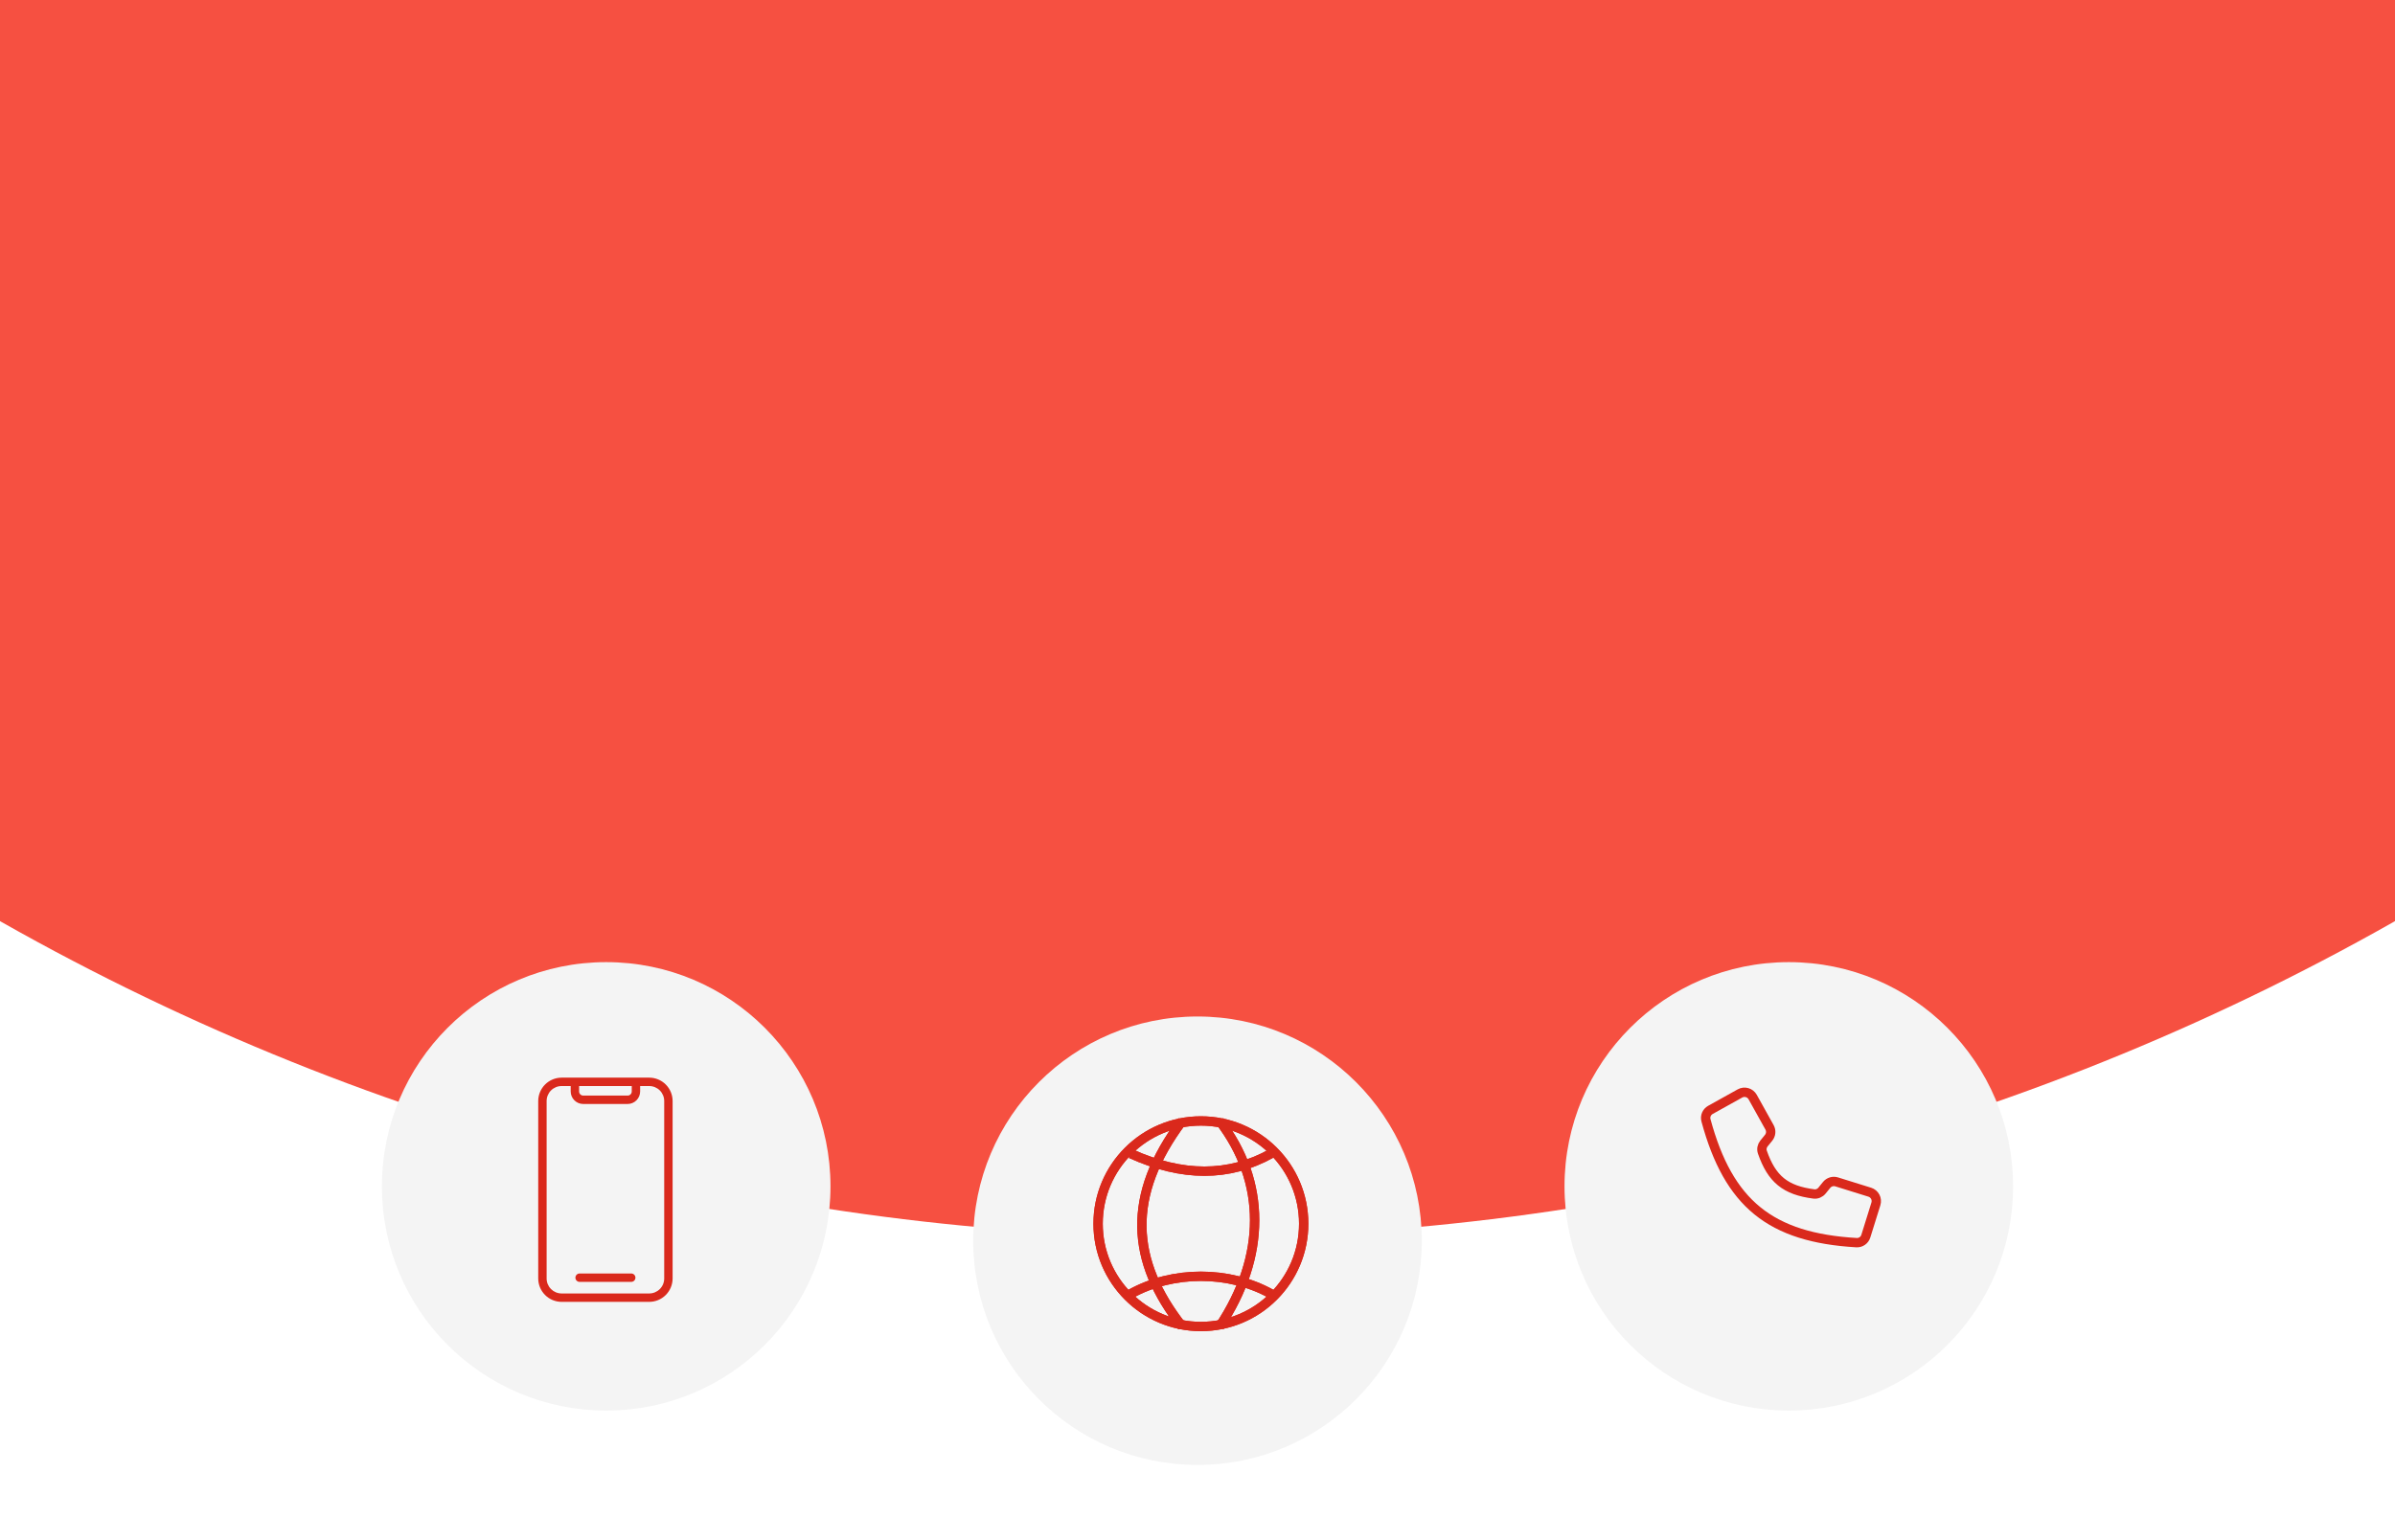 <svg width="300" height="193" viewBox="0 0 300 193" fill="none" xmlns="http://www.w3.org/2000/svg">
<circle cx="150" cy="-149" r="304" fill="#F65041"/>
<g filter="url(#filter0_d_20_17988)">
<circle cx="75.933" cy="146.095" r="28.095" fill="#F4F4F4"/>
<g clip-path="url(#clip0_20_17988)">
<path d="M81.322 132.473H70.349C69.572 132.474 68.827 132.783 68.278 133.332C67.729 133.881 67.42 134.626 67.419 135.403V157.638C67.42 158.415 67.729 159.159 68.278 159.708C68.827 160.258 69.572 160.567 70.349 160.567H81.322C82.099 160.567 82.844 160.258 83.393 159.708C83.942 159.159 84.251 158.415 84.252 157.638V135.403C84.251 134.626 83.942 133.881 83.393 133.332C82.844 132.783 82.099 132.474 81.322 132.473ZM79.134 133.525V134.204C79.133 134.342 79.079 134.473 78.982 134.57C78.885 134.667 78.753 134.722 78.616 134.722H73.057C72.92 134.722 72.788 134.667 72.691 134.57C72.594 134.473 72.539 134.342 72.539 134.204V133.525H79.134ZM83.2 157.638C83.2 158.136 83.001 158.613 82.649 158.965C82.297 159.317 81.82 159.515 81.322 159.516H70.349C69.851 159.515 69.374 159.317 69.021 158.965C68.669 158.613 68.471 158.136 68.471 157.638V135.403C68.471 134.905 68.669 134.427 69.021 134.075C69.374 133.723 69.851 133.525 70.349 133.525H71.486V134.204C71.487 134.62 71.652 135.019 71.947 135.313C72.241 135.608 72.64 135.773 73.056 135.774H78.615C79.031 135.773 79.43 135.608 79.724 135.313C80.018 135.019 80.184 134.62 80.184 134.204V133.525H81.322C81.82 133.525 82.297 133.723 82.65 134.075C83.001 134.427 83.2 134.905 83.2 135.403V157.638Z" fill="#DA291C"/>
<path d="M79.069 157.012H72.602C72.463 157.012 72.329 157.067 72.23 157.166C72.132 157.265 72.076 157.398 72.076 157.538C72.076 157.677 72.132 157.811 72.23 157.91C72.329 158.008 72.463 158.064 72.602 158.064H79.069C79.208 158.064 79.342 158.008 79.441 157.91C79.539 157.811 79.595 157.677 79.595 157.538C79.595 157.398 79.539 157.265 79.441 157.166C79.342 157.067 79.208 157.012 79.069 157.012Z" fill="#DA291C"/>
</g>
</g>
<g filter="url(#filter1_d_20_17988)">
<circle cx="150" cy="152.906" r="28.095" fill="#F4F4F4"/>
</g>
<path d="M163.302 153.331C163.302 160.443 157.537 166.208 150.426 166.208C143.314 166.208 137.549 160.443 137.549 153.331C137.549 146.219 143.314 140.454 150.426 140.454C157.537 140.454 163.302 146.219 163.302 153.331Z" stroke="#DA291C" stroke-width="1.171"/>
<path d="M163.302 153.331C163.302 160.443 157.537 166.208 150.426 166.208C143.314 166.208 137.549 160.443 137.549 153.331C137.549 146.219 143.314 140.454 150.426 140.454C157.537 140.454 163.302 146.219 163.302 153.331Z" stroke="#DA291C" stroke-width="1.171"/>
<path d="M152.767 166.208C158.62 157.428 158.62 148.063 152.767 140.454" stroke="#DA291C" stroke-width="1.171"/>
<path d="M152.767 166.208C158.62 157.428 158.62 148.063 152.767 140.454" stroke="#DA291C" stroke-width="1.171"/>
<path d="M148.084 166.208C141.646 158.014 141.061 149.819 148.084 140.454" stroke="#DA291C" stroke-width="1.171"/>
<path d="M148.084 166.208C141.646 158.014 141.061 149.819 148.084 140.454" stroke="#DA291C" stroke-width="1.171"/>
<path d="M159.205 162.111C153.937 159.184 146.914 159.184 141.646 162.111" stroke="#DA291C" stroke-width="1.171"/>
<path d="M159.205 162.111C153.937 159.184 146.914 159.184 141.646 162.111" stroke="#DA291C" stroke-width="1.171"/>
<path d="M141.646 144.552C148.084 147.478 153.937 147.478 159.205 144.552" stroke="#DA291C" stroke-width="1.171"/>
<path d="M141.646 144.552C148.084 147.478 153.937 147.478 159.205 144.552" stroke="#DA291C" stroke-width="1.171"/>
<g filter="url(#filter2_d_20_17988)">
<circle cx="224.067" cy="146.095" r="28.095" fill="#F4F4F4"/>
</g>
<path d="M217.95 137.007L214.249 139.067C213.786 139.325 213.553 139.863 213.691 140.374C216.512 150.802 221.767 155.073 232.551 155.703C233.08 155.734 233.559 155.395 233.716 154.89L234.976 150.846C235.169 150.228 234.824 149.572 234.207 149.38L230.062 148.089C229.605 147.947 229.108 148.097 228.806 148.468L228.224 149.184C227.977 149.488 227.593 149.651 227.205 149.601C223.646 149.141 221.935 147.751 220.757 144.36C220.629 143.99 220.71 143.581 220.957 143.277L221.539 142.562C221.841 142.19 221.886 141.672 221.653 141.254L219.542 137.461C219.228 136.896 218.515 136.693 217.95 137.007Z" stroke="#DA291C" stroke-width="1.171" stroke-linecap="round" stroke-linejoin="round"/>
<defs>
<filter id="filter0_d_20_17988" x="38.643" y="111.359" width="74.578" height="74.578" filterUnits="userSpaceOnUse" color-interpolation-filters="sRGB">
<feFlood flood-opacity="0" result="BackgroundImageFix"/>
<feColorMatrix in="SourceAlpha" type="matrix" values="0 0 0 0 0 0 0 0 0 0 0 0 0 0 0 0 0 0 127 0" result="hardAlpha"/>
<feOffset dy="2.554"/>
<feGaussianBlur stdDeviation="4.597"/>
<feComposite in2="hardAlpha" operator="out"/>
<feColorMatrix type="matrix" values="0 0 0 0 0 0 0 0 0 0 0 0 0 0 0 0 0 0 0.25 0"/>
<feBlend mode="normal" in2="BackgroundImageFix" result="effect1_dropShadow_20_17988"/>
<feBlend mode="normal" in="SourceGraphic" in2="effect1_dropShadow_20_17988" result="shape"/>
</filter>
<filter id="filter1_d_20_17988" x="112.711" y="118.171" width="74.578" height="74.578" filterUnits="userSpaceOnUse" color-interpolation-filters="sRGB">
<feFlood flood-opacity="0" result="BackgroundImageFix"/>
<feColorMatrix in="SourceAlpha" type="matrix" values="0 0 0 0 0 0 0 0 0 0 0 0 0 0 0 0 0 0 127 0" result="hardAlpha"/>
<feOffset dy="2.554"/>
<feGaussianBlur stdDeviation="4.597"/>
<feComposite in2="hardAlpha" operator="out"/>
<feColorMatrix type="matrix" values="0 0 0 0 0 0 0 0 0 0 0 0 0 0 0 0 0 0 0.25 0"/>
<feBlend mode="normal" in2="BackgroundImageFix" result="effect1_dropShadow_20_17988"/>
<feBlend mode="normal" in="SourceGraphic" in2="effect1_dropShadow_20_17988" result="shape"/>
</filter>
<filter id="filter2_d_20_17988" x="186.778" y="111.359" width="74.578" height="74.578" filterUnits="userSpaceOnUse" color-interpolation-filters="sRGB">
<feFlood flood-opacity="0" result="BackgroundImageFix"/>
<feColorMatrix in="SourceAlpha" type="matrix" values="0 0 0 0 0 0 0 0 0 0 0 0 0 0 0 0 0 0 127 0" result="hardAlpha"/>
<feOffset dy="2.554"/>
<feGaussianBlur stdDeviation="4.597"/>
<feComposite in2="hardAlpha" operator="out"/>
<feColorMatrix type="matrix" values="0 0 0 0 0 0 0 0 0 0 0 0 0 0 0 0 0 0 0.25 0"/>
<feBlend mode="normal" in2="BackgroundImageFix" result="effect1_dropShadow_20_17988"/>
<feBlend mode="normal" in="SourceGraphic" in2="effect1_dropShadow_20_17988" result="shape"/>
</filter>
<clipPath id="clip0_20_17988">
<rect width="16.833" height="28.095" fill="white" transform="translate(67.419 132.473)"/>
</clipPath>
</defs>
</svg>
